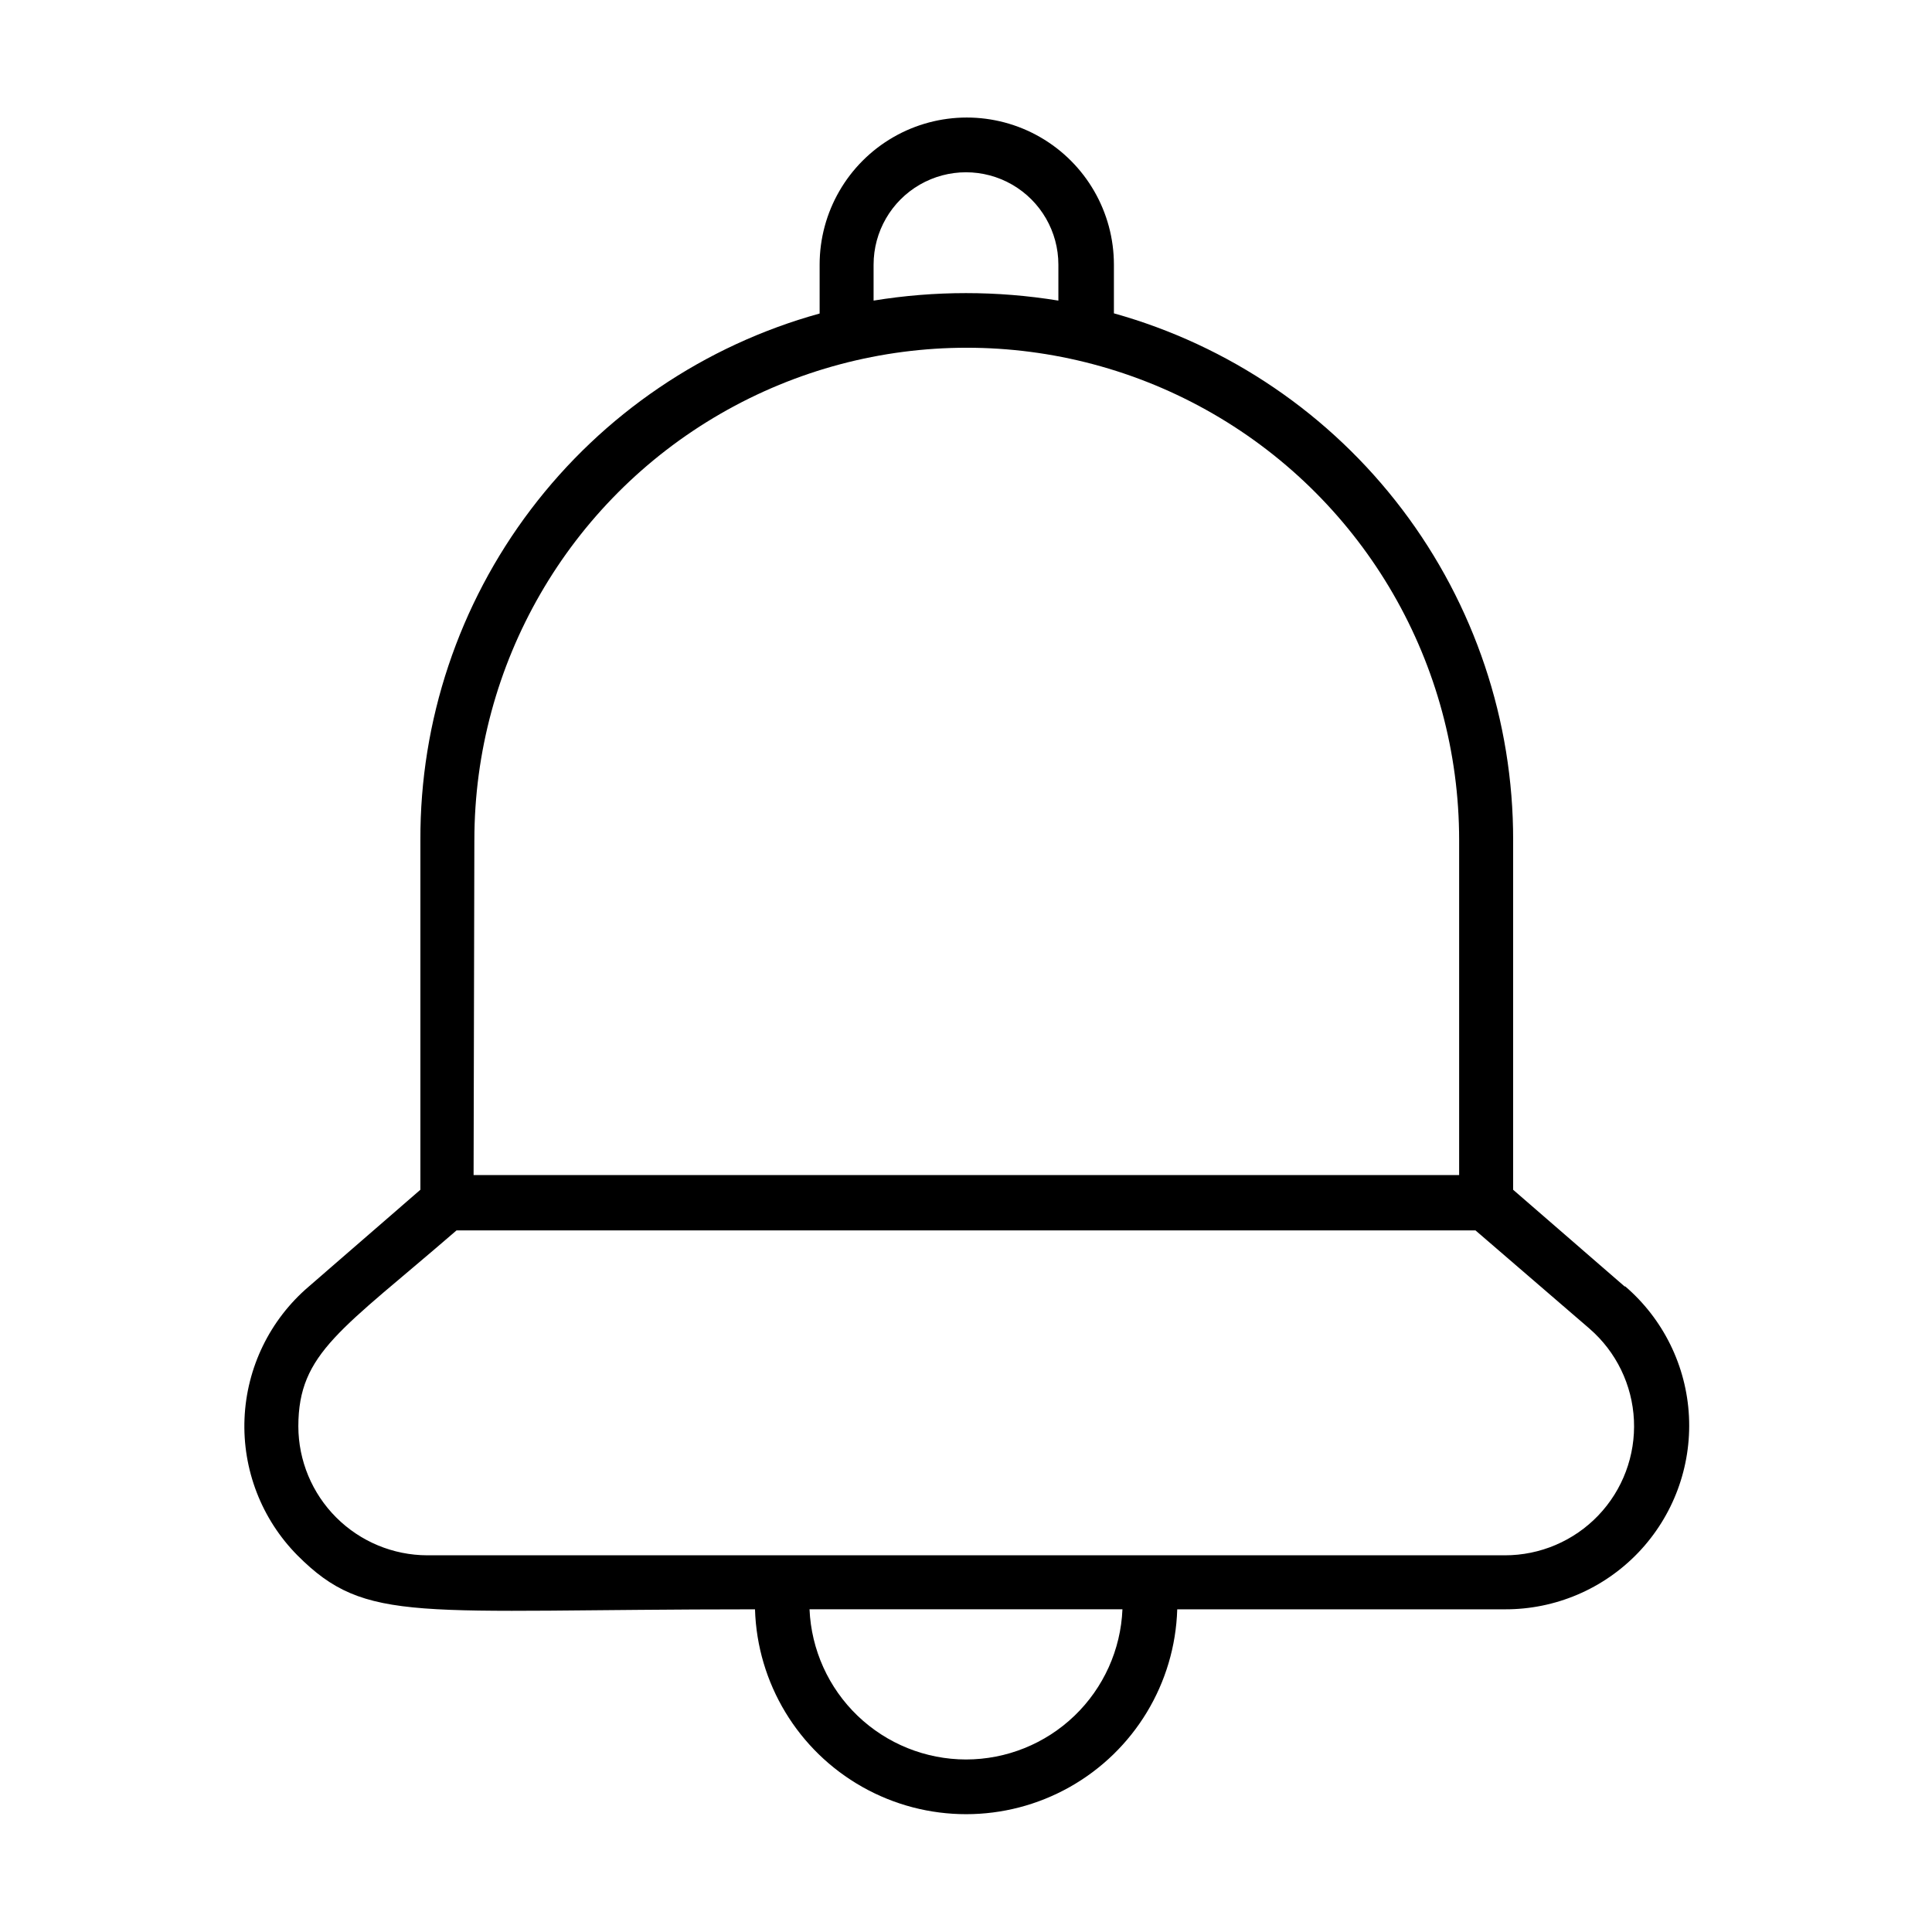 <?xml version="1.0" encoding="UTF-8"?>
<!-- Uploaded to: ICON Repo, www.iconrepo.com, Generator: ICON Repo Mixer Tools -->
<svg fill="#000000" width="800px" height="800px" version="1.1" viewBox="144 144 512 512" xmlns="http://www.w3.org/2000/svg">
 <path d="m574.62 484.99-29.625-25.695 0.004-92.652c0.043-31.633-10.277-62.41-29.387-87.621-19.105-25.215-45.945-43.473-76.414-51.984v-12.895c0-13.934-7.434-26.805-19.496-33.773-12.066-6.965-26.93-6.965-38.996 0-12.066 6.969-19.496 19.84-19.496 33.773v12.949-0.004c-30.504 8.434-57.387 26.668-76.504 51.887-19.121 25.215-29.414 56.023-29.297 87.668v92.652l-29.625 25.695c-10.266 8.785-16.418 21.445-16.984 34.945-0.562 13.504 4.512 26.629 14.012 36.242 18.391 18.438 30.934 14.309 121.27 14.309 0.59 19.59 11.379 37.441 28.449 47.07 17.07 9.629 37.93 9.629 55 0 17.07-9.629 27.859-27.48 28.449-47.07h86.805c13.367 0.055 26.172-5.391 35.402-15.059 9.23-9.672 14.078-22.711 13.406-36.062-0.672-13.352-6.809-25.836-16.969-34.527zm-199.11-270.85c0-8.75 4.668-16.832 12.246-21.207 7.574-4.371 16.906-4.371 24.484 0 7.574 4.375 12.242 12.457 12.242 21.207v9.52c-16.219-2.644-32.754-2.644-48.973 0zm-105.8 152.5 0.004-0.004c0-46.617 24.871-89.695 65.242-113 40.371-23.309 90.113-23.309 130.49 0 40.371 23.309 65.242 66.387 65.242 113v88.773h-261.18zm130.29 243.64c-10.707-0.016-20.996-4.164-28.723-11.578-7.723-7.414-12.289-17.527-12.742-28.223h82.926c-0.441 10.703-5.004 20.816-12.73 28.234-7.727 7.418-18.02 11.562-28.73 11.566zm142.78-54.109h-285.56c-9.051-0.027-17.723-3.633-24.125-10.035-6.398-6.398-10.008-15.07-10.031-24.125 0-19.547 11.438-25.543 41.918-51.941h270.04l30.23 26.047h-0.004c7.074 6.133 11.324 14.895 11.762 24.246 0.438 9.352-2.973 18.473-9.441 25.238s-15.426 10.586-24.789 10.57z"/>
</svg>